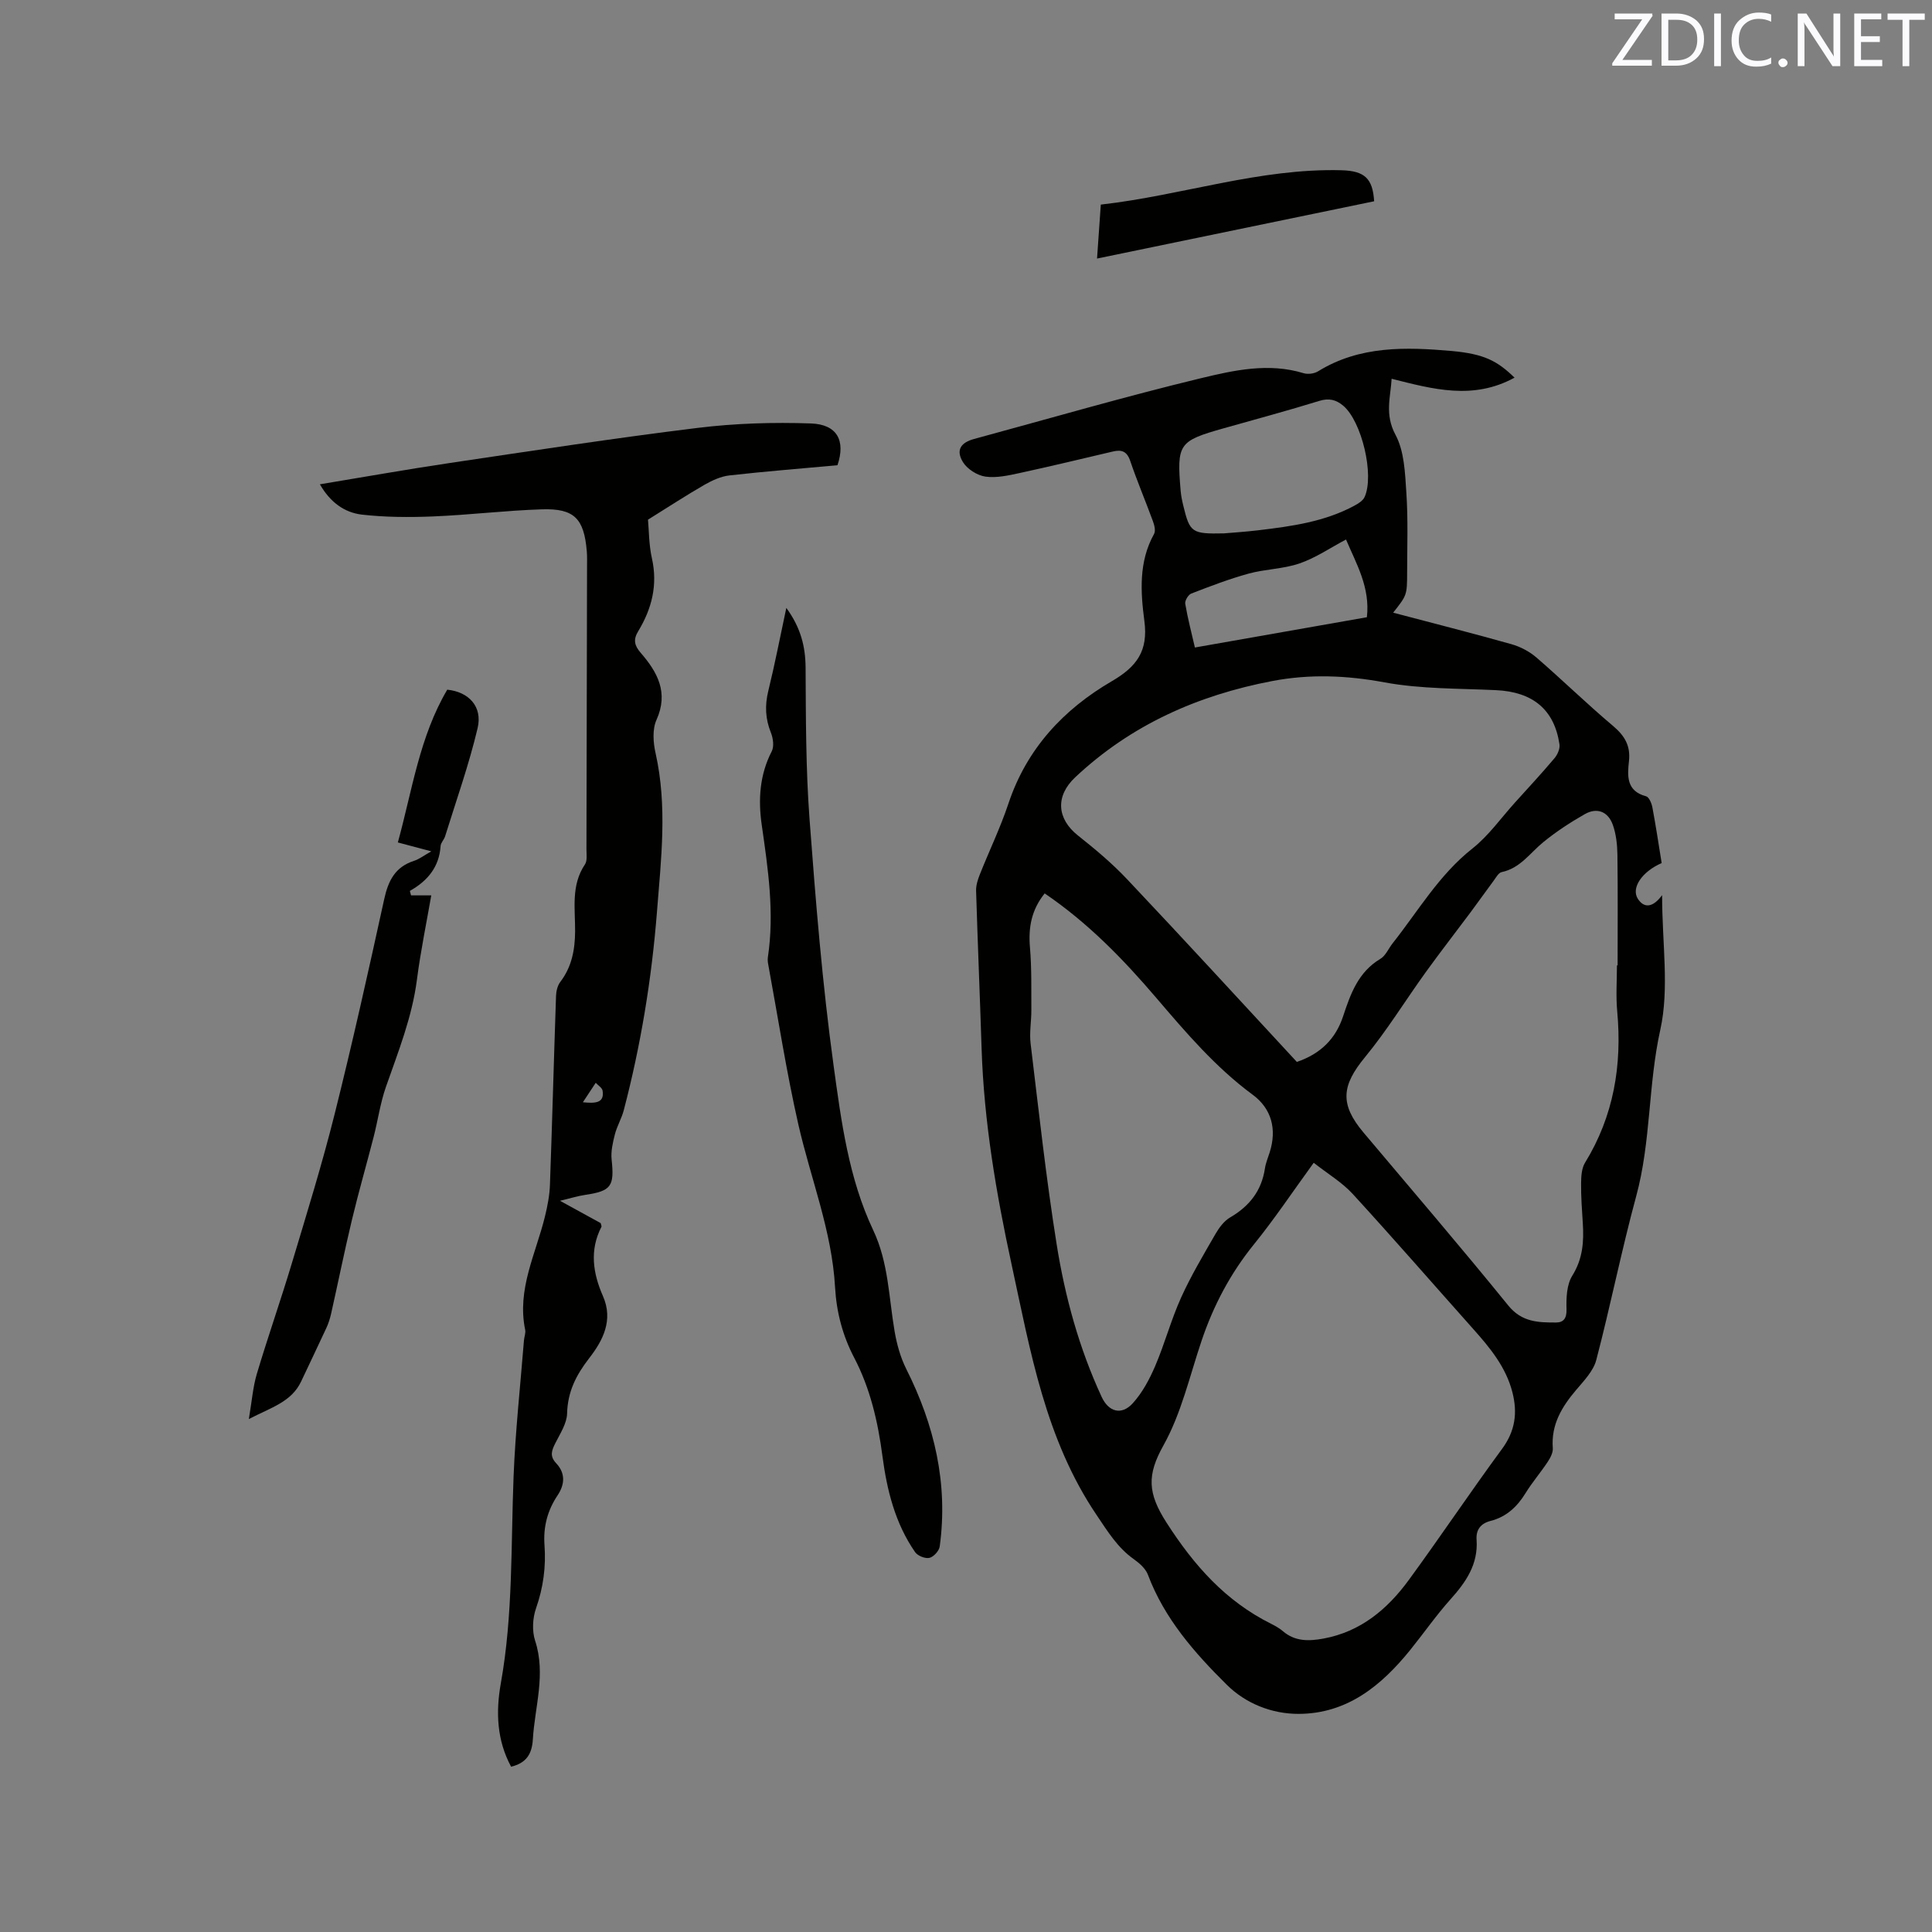 <svg enable-background="new 0 0 400 400" viewBox="0 0 400 400" xmlns="http://www.w3.org/2000/svg"><rect x="0" y="0" width="400" height="400" fill="#808080" stroke="none"/><path d="m313.57 78.19c-8.56 4.68-16.84 2.4-25.45.23-.2 3.73-1.48 7.35.79 11.58 1.85 3.43 1.99 7.94 2.26 12.01.37 5.49.17 11.02.16 16.53-.01 4.7-.05 4.7-2.89 8.31 8.26 2.18 16.4 4.24 24.48 6.52 1.84.52 3.72 1.5 5.17 2.75 5.37 4.64 10.46 9.62 15.89 14.19 2.4 2.03 3.63 4.1 3.28 7.28-.34 3.04-.56 6.19 3.54 7.27.61.16 1.15 1.45 1.31 2.3.72 3.84 1.3 7.71 1.92 11.53-4.05 1.76-6.38 5.14-4.93 7.4 1.28 1.98 3.1 1.86 5.02-.76 0 9.99 1.52 19.3-.37 27.86-2.54 11.43-1.92 23.17-4.99 34.46-3.05 11.23-5.32 22.67-8.27 33.93-.6 2.28-2.56 4.29-4.17 6.2-2.97 3.5-5.2 7.18-4.83 12.03.07.93-.5 2.02-1.06 2.86-1.46 2.21-3.21 4.23-4.59 6.48-1.74 2.83-3.98 4.91-7.23 5.74-2.05.52-3.05 1.84-2.9 3.89.35 5.08-2.19 8.77-5.4 12.34-2.96 3.31-5.51 6.98-8.3 10.44-5.99 7.42-13.08 13.25-23.14 13.28-5.55.01-10.94-2.13-14.87-6.02-6.69-6.62-12.93-13.72-16.34-22.8-.48-1.27-1.76-2.39-2.93-3.22-3.37-2.39-5.4-5.74-7.67-9.1-10.65-15.74-13.73-33.98-17.63-51.95-3.19-14.71-5.71-29.53-6.2-44.64-.35-10.9-.81-21.79-1.14-32.69-.03-1.11.34-2.28.76-3.34 1.95-4.92 4.27-9.71 5.94-14.72 3.78-11.35 11.4-19.5 21.41-25.33 5.17-3.02 7.55-6.26 6.73-12.47-.79-6-1.2-12.26 2-18 .37-.66.07-1.85-.24-2.68-1.53-4.17-3.27-8.27-4.7-12.48-.68-1.99-1.79-2.34-3.58-1.92-6.39 1.5-12.77 3.04-19.18 4.43-2.36.51-4.87 1.09-7.19.77-1.71-.24-3.79-1.56-4.68-3.02-1.49-2.45-.48-4.02 2.33-4.78 15.63-4.24 31.19-8.77 46.92-12.57 6.89-1.66 14.06-3.26 21.3-1.04.89.27 2.2.09 2.99-.4 8.65-5.33 18.17-5.03 27.69-4.2 6.64.61 9.38 2.01 12.98 5.52zm-45.07 141.67c4.97-1.7 8.05-4.83 9.58-9.46s3.13-9.15 7.71-11.88c1.1-.65 1.68-2.14 2.54-3.22 5.3-6.7 9.61-14.17 16.51-19.62 3.35-2.64 5.9-6.29 8.8-9.5 2.76-3.05 5.55-6.06 8.2-9.2.63-.74 1.17-1.98 1.03-2.88-1.07-7.21-5.54-10.85-13.11-11.21-7.71-.37-15.55-.22-23.09-1.61-7.86-1.45-15.43-1.77-23.26-.28-15.44 2.95-29.25 9.08-40.8 19.93-4.15 3.9-3.8 8.59.58 12.06 3.56 2.82 7.08 5.77 10.18 9.06 11.8 12.49 23.4 25.14 35.13 37.81zm3.49 20.88c-4.46 6.14-8.17 11.7-12.36 16.87-4.88 6.02-8.39 12.66-10.85 19.96-2.47 7.31-4.2 15.07-7.91 21.7-3.42 6.11-3.28 9.86.63 15.95 5.74 8.94 12.24 16.26 21.69 20.98.85.42 1.7.91 2.42 1.52 2.52 2.16 5.39 2.08 8.4 1.53 7.69-1.42 13.23-6.07 17.65-12.11 6.57-8.98 12.76-18.24 19.35-27.2 2.71-3.69 3.2-7.45 2.12-11.67-1.33-5.22-4.63-9.21-8.11-13.11-8.31-9.32-16.51-18.75-24.95-27.96-2.22-2.42-5.17-4.17-8.08-6.46zm62.78-40.87h.14c0-7.63.06-15.26-.04-22.88-.03-2.08-.26-4.27-.95-6.21-.99-2.77-3.28-3.65-5.79-2.23-3.01 1.71-5.94 3.63-8.61 5.81-2.75 2.24-4.77 5.4-8.62 6.2-.64.13-1.16 1.11-1.64 1.76-1.63 2.19-3.2 4.42-4.83 6.61-3.09 4.14-6.26 8.21-9.28 12.4-4.2 5.83-7.98 12-12.53 17.53-4.87 5.91-5.27 9.74-.32 15.62 10.03 11.91 20.17 23.73 29.98 35.82 2.81 3.46 6.24 3.52 9.91 3.51 1.53-.01 2.2-.88 2.14-2.75-.07-2.33.03-5.08 1.2-6.95 2.18-3.5 2.42-7.07 2.17-10.9-.18-2.75-.38-5.5-.35-8.25.01-1.43.11-3.08.82-4.24 5.93-9.67 7.68-20.15 6.66-31.3-.3-3.17-.06-6.37-.06-9.55zm-118.48-14.9c-2.74 3.41-3.4 7.05-3.05 11.16.37 4.3.26 8.65.29 12.98.01 2.33-.43 4.69-.15 6.98 1.68 13.86 3.19 27.76 5.39 41.54 1.73 10.87 4.65 21.52 9.32 31.59 1.44 3.11 4.1 3.85 6.41 1.34 1.99-2.18 3.48-4.97 4.66-7.72 1.99-4.64 3.29-9.58 5.37-14.18 2.04-4.52 4.61-8.82 7.09-13.13.76-1.32 1.79-2.73 3.06-3.47 4-2.33 6.52-5.53 7.21-10.15.17-1.14.64-2.24.99-3.34 1.51-4.78.39-9.04-3.54-11.93-7.68-5.67-13.79-12.84-19.91-20-6.85-8.03-14.13-15.54-23.14-21.67zm37.11-74.54c1.7-.15 4.45-.32 7.18-.65 6.84-.82 13.67-1.75 19.86-5.1.79-.43 1.72-1 2.07-1.75 2.1-4.53-.59-15.75-4.43-18.95-1.46-1.22-2.93-1.6-4.93-.98-6.57 2.03-13.21 3.81-19.82 5.68-9.31 2.63-9.71 3.19-8.89 12.94.09 1.05.31 2.1.56 3.12 1.34 5.52 1.75 5.83 8.4 5.69zm25.28 1.27c-3.29 1.74-6.3 3.81-9.62 4.95-3.36 1.16-7.09 1.16-10.55 2.11-4.03 1.11-7.97 2.62-11.87 4.13-.62.24-1.35 1.46-1.25 2.1.5 2.99 1.28 5.93 2 9.07 12.06-2.12 23.81-4.19 35.61-6.27.71-6.2-2.21-11.09-4.32-16.09z" fill="#010100"/><path d="m66.23 100.27c9.2-1.52 18.06-3.1 26.95-4.42 17.08-2.53 34.15-5.16 51.28-7.26 7.73-.95 15.63-1.19 23.42-.92 5.47.19 7.22 3.58 5.51 8.65-7.41.68-14.9 1.27-22.37 2.11-1.77.2-3.57 1.03-5.15 1.93-3.8 2.19-7.47 4.59-11.71 7.23.2 2.13.17 5.14.81 8 1.24 5.53-.02 10.46-2.85 15.12-1.04 1.72-.79 2.92.53 4.45 3.46 3.99 5.82 8.21 3.27 13.88-.88 1.95-.69 4.69-.19 6.9 2.47 10.98 1.14 21.96.28 32.94-1.1 13.86-3.34 27.54-6.87 41-.45 1.71-1.41 3.29-1.84 5-.43 1.69-.85 3.51-.67 5.2.59 5.52-.07 6.51-5.48 7.31-1.45.21-2.86.66-5.21 1.22 3.34 1.83 5.93 3.26 8.42 4.62.08.38.23.63.16.77-2.5 4.84-1.75 9.64.31 14.33 2.21 5.02-.04 9.25-2.83 12.85-2.73 3.52-4.47 6.95-4.59 11.47-.05 2.05-1.42 4.12-2.4 6.08-.77 1.52-1.28 2.71.14 4.22 1.92 2.04 1.83 4.35.27 6.68-2.07 3.09-2.96 6.49-2.69 10.24.33 4.48-.24 8.8-1.75 13.11-.71 2.03-.85 4.68-.19 6.71 2.27 6.95-.06 13.63-.47 20.43-.19 3.13-1.42 4.9-4.5 5.66-2.96-5.47-3.19-11.32-2.13-17.27 2.54-14.17 2.08-28.51 2.64-42.8.37-9.41 1.4-18.8 2.15-28.2.06-.74.39-1.51.25-2.2-1.74-8.38 2.21-15.73 4.1-23.46.52-2.14.95-4.34 1.03-6.53.47-13.03.81-26.07 1.26-39.1.03-.99.3-2.16.88-2.92 2.38-3.12 3.04-6.64 3.07-10.46.03-4.7-.88-9.55 2.04-13.88.51-.76.31-2.06.31-3.11.05-19.51.08-39.03.12-58.54 0-1.06.04-2.13-.05-3.18-.57-6.77-2.59-8.89-9.28-8.68-7.51.24-14.99 1.16-22.5 1.47-4.94.2-9.94.18-14.84-.38-3.51-.43-6.48-2.49-8.64-6.27zm54.45 127.94c2.45.24 4.51.25 4.08-2.39-.1-.61-.92-1.09-1.42-1.64-.88 1.35-1.77 2.69-2.66 4.03z" fill="#010100"/><path d="m162.8 125.86c2.99 4.1 3.96 8 3.99 12.4.06 10.46.04 20.96.82 31.38 1.27 17.01 2.65 34.04 4.97 50.93 1.59 11.57 3.12 23.37 8.21 34.13 3.18 6.72 3.22 13.95 4.44 21.01.46 2.65 1.21 5.35 2.41 7.74 5.83 11.6 8.69 23.73 6.92 36.72-.12.91-1.26 2.17-2.13 2.37-.88.2-2.44-.42-2.97-1.19-4.14-5.98-5.84-12.85-6.77-19.95-.93-7.07-2.52-13.95-5.85-20.32-2.39-4.57-3.66-9.43-3.95-14.58-.65-11.65-5.04-22.46-7.6-33.69-2.48-10.92-4.19-22.02-6.22-33.04-.1-.52-.17-1.07-.09-1.58 1.39-9.24.03-18.34-1.28-27.46-.74-5.18-.43-10.32 2.08-15.18.52-1 .29-2.7-.17-3.85-1.16-2.88-1.28-5.64-.54-8.66 1.35-5.5 2.42-11.07 3.73-17.18z" fill="#010100"/><path d="m85.1 185.38h4.19c-.95 5.47-2.19 11.43-2.97 17.45-1 7.76-3.87 14.91-6.42 22.2-1.17 3.35-1.66 6.94-2.55 10.39-1.47 5.71-3.11 11.38-4.48 17.11-1.55 6.46-2.86 12.98-4.32 19.47-.23 1.01-.55 2.01-.98 2.94-1.71 3.71-3.49 7.38-5.22 11.07-2.01 4.26-6.2 5.38-10.83 7.79.63-3.7.84-6.61 1.65-9.34 2.3-7.7 4.97-15.3 7.28-23 3.07-10.22 6.24-20.44 8.83-30.79 3.7-14.77 7.01-29.65 10.27-44.53.83-3.8 2.27-6.66 6.16-7.91 1.08-.35 2.02-1.09 3.59-1.97-2.53-.67-4.56-1.21-6.93-1.84 2.98-10.81 4.48-21.88 10.23-31.63 4.43.45 7.35 3.48 6.28 7.98-1.79 7.57-4.42 14.95-6.73 22.39-.22.7-.89 1.32-.93 2-.28 4.32-2.67 7.21-6.36 9.29.08.32.16.63.24.93z" fill="#010100"/><path d="m284.5 41.67c-19.13 3.96-38.05 7.87-57.37 11.86.27-3.87.51-7.31.78-11.17 16.78-1.89 32.86-7.58 49.88-7.11 4.7.14 6.42 1.66 6.71 6.42z" fill="#010100"/><g fill="#fbfafc"><path d="m342.2 3.2-6.3 9.2h6.1v1.2h-8.2v-.5l6.2-9.1h-5.7v-1.2h7.8v.4z"/><path d="m344 13.7v-10.9h3.1c1.6 0 3 .5 4.1 1.4 1.1 1 1.6 2.2 1.6 3.9s-.5 3-1.6 4-2.5 1.5-4.2 1.5h-3zm1.4-9.6v8.4h1.6c1.4 0 2.5-.4 3.2-1.1.8-.8 1.2-1.8 1.2-3.2s-.4-2.4-1.2-3.1-1.8-1-3.1-1z"/><path d="m356.3 2.8v10.9h-1.4v-10.9z"/><path d="m366.6 13.2c-.8.4-1.8.6-3 .6-1.6 0-2.8-.5-3.7-1.5s-1.4-2.3-1.4-3.9c0-1.7.5-3.2 1.6-4.2s2.4-1.6 4-1.6c1 0 1.9.1 2.6.4v1.5c-.8-.4-1.6-.6-2.6-.6-1.2 0-2.2.4-3 1.2s-1.1 1.9-1.1 3.3c0 1.3.4 2.3 1.1 3.1s1.6 1.1 2.8 1.1c1.1 0 2-.2 2.8-.7v1.3z"/><path d="m368.2 13c0-.3.1-.5.3-.6.2-.2.4-.3.6-.3.3 0 .5.1.7.3s.3.4.3.6-.1.5-.3.6c-.2.2-.4.3-.7.3s-.5-.1-.6-.3c-.2-.2-.3-.4-.3-.6z"/><path d="m381.1 13.7h-1.7l-5.5-8.4c-.2-.2-.3-.5-.4-.7 0 .2.1.8.1 1.5v7.6h-1.4v-10.9h1.8l5.3 8.3c.3.4.4.6.4.8 0-.3-.1-.8-.1-1.6v-7.5h1.4v10.9z"/><path d="m389.7 13.7h-5.8v-10.9h5.6v1.2h-4.2v3.5h3.9v1.2h-3.9v3.7h4.4z"/><path d="m398.4 4.1h-3.1v9.6h-1.4v-9.6h-3.1v-1.3h7.7v1.3z"/></g></svg>